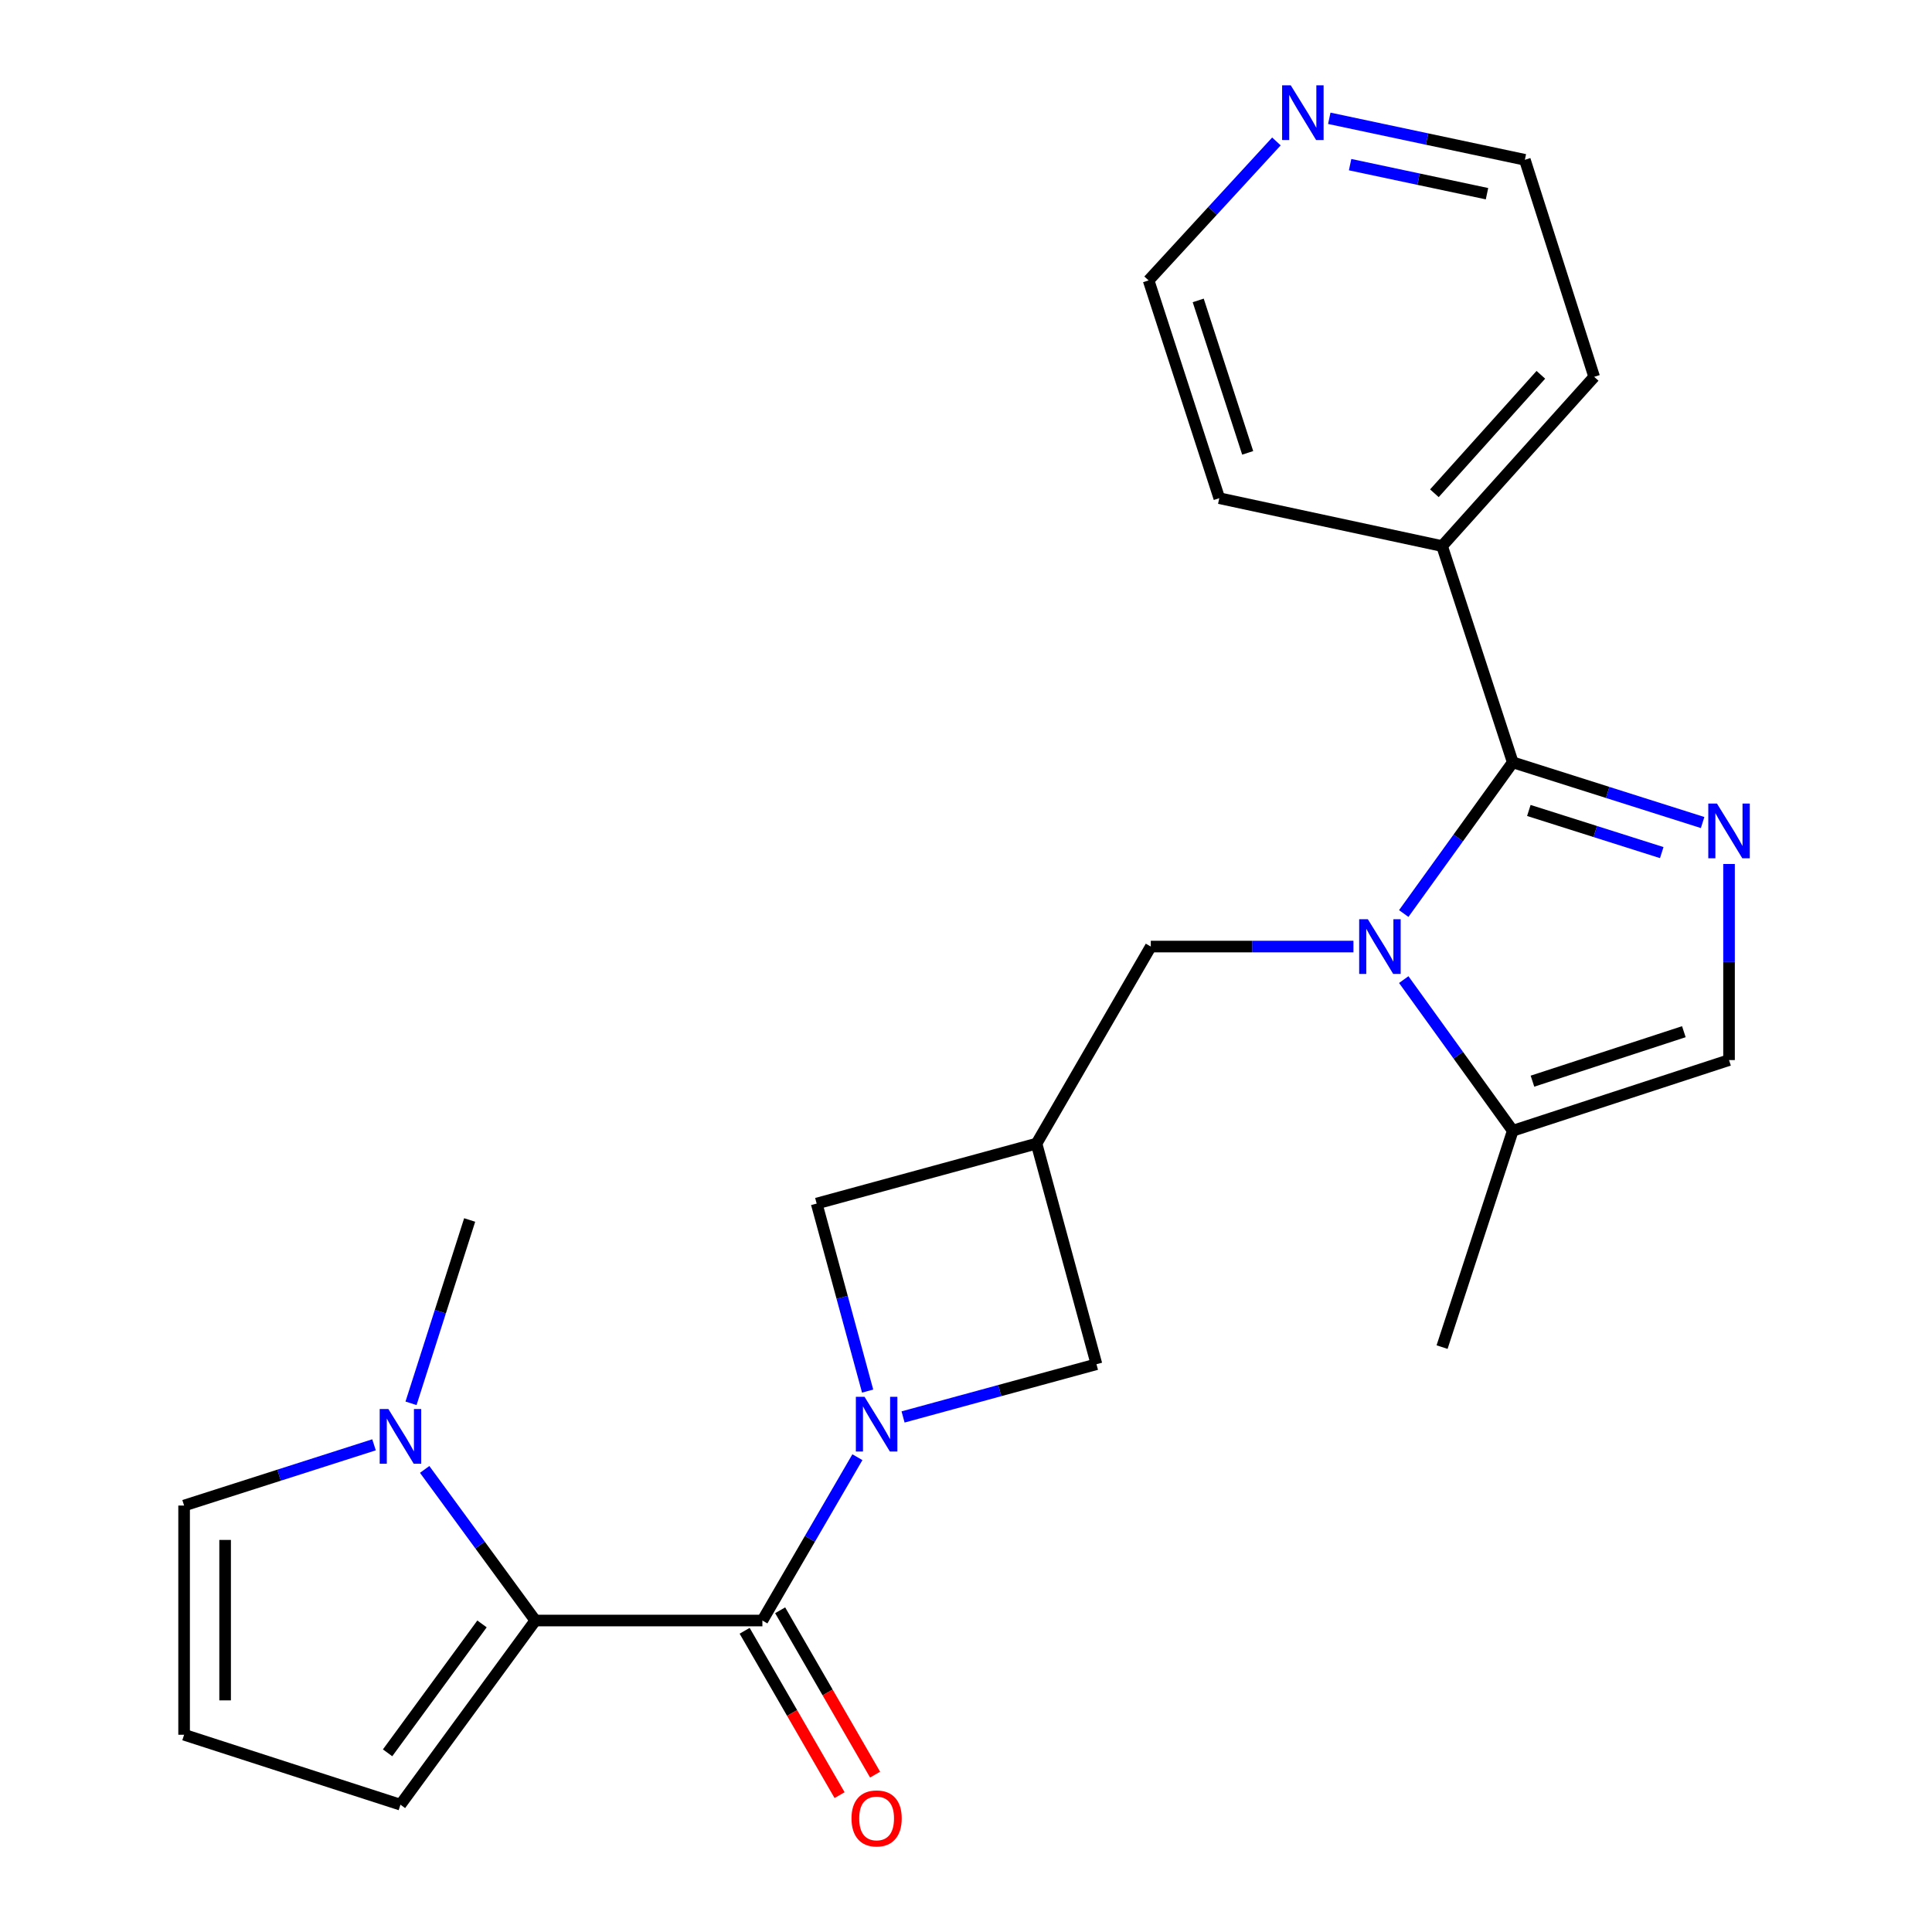 <?xml version='1.0' encoding='iso-8859-1'?>
<svg version='1.1' baseProfile='full'
              xmlns='http://www.w3.org/2000/svg'
                      xmlns:rdkit='http://www.rdkit.org/xml'
                      xmlns:xlink='http://www.w3.org/1999/xlink'
                  xml:space='preserve'
width='1000px' height='1000px' viewBox='0 0 1000 1000'>
<!-- END OF HEADER -->
<rect style='opacity:1.0;fill:#FFFFFF;stroke:none' width='1000' height='1000' x='0' y='0'> </rect>
<path class='bond-0' d='M 726.574,472.84 L 754.787,433.713' style='fill:none;fill-rule:evenodd;stroke:#0000FF;stroke-width:6px;stroke-linecap:butt;stroke-linejoin:miter;stroke-opacity:1' />
<path class='bond-0' d='M 754.787,433.713 L 783.001,394.587' style='fill:none;fill-rule:evenodd;stroke:#000000;stroke-width:6px;stroke-linecap:butt;stroke-linejoin:miter;stroke-opacity:1' />
<path class='bond-7' d='M 726.575,507.037 L 754.788,546.158' style='fill:none;fill-rule:evenodd;stroke:#0000FF;stroke-width:6px;stroke-linecap:butt;stroke-linejoin:miter;stroke-opacity:1' />
<path class='bond-7' d='M 754.788,546.158 L 783.001,585.278' style='fill:none;fill-rule:evenodd;stroke:#000000;stroke-width:6px;stroke-linecap:butt;stroke-linejoin:miter;stroke-opacity:1' />
<path class='bond-9' d='M 700.539,489.939 L 648.093,489.939' style='fill:none;fill-rule:evenodd;stroke:#0000FF;stroke-width:6px;stroke-linecap:butt;stroke-linejoin:miter;stroke-opacity:1' />
<path class='bond-9' d='M 648.093,489.939 L 595.647,489.939' style='fill:none;fill-rule:evenodd;stroke:#000000;stroke-width:6px;stroke-linecap:butt;stroke-linejoin:miter;stroke-opacity:1' />
<path class='bond-2' d='M 783.001,394.587 L 832.136,410.163' style='fill:none;fill-rule:evenodd;stroke:#000000;stroke-width:6px;stroke-linecap:butt;stroke-linejoin:miter;stroke-opacity:1' />
<path class='bond-2' d='M 832.136,410.163 L 881.27,425.739' style='fill:none;fill-rule:evenodd;stroke:#0000FF;stroke-width:6px;stroke-linecap:butt;stroke-linejoin:miter;stroke-opacity:1' />
<path class='bond-2' d='M 791.326,419.496 L 825.721,430.399' style='fill:none;fill-rule:evenodd;stroke:#000000;stroke-width:6px;stroke-linecap:butt;stroke-linejoin:miter;stroke-opacity:1' />
<path class='bond-2' d='M 825.721,430.399 L 860.115,441.302' style='fill:none;fill-rule:evenodd;stroke:#0000FF;stroke-width:6px;stroke-linecap:butt;stroke-linejoin:miter;stroke-opacity:1' />
<path class='bond-16' d='M 783.001,394.587 L 746.417,282.642' style='fill:none;fill-rule:evenodd;stroke:#000000;stroke-width:6px;stroke-linecap:butt;stroke-linejoin:miter;stroke-opacity:1' />
<path class='bond-1' d='M 467.423,733.412 L 517.477,719.764' style='fill:none;fill-rule:evenodd;stroke:#0000FF;stroke-width:6px;stroke-linecap:butt;stroke-linejoin:miter;stroke-opacity:1' />
<path class='bond-1' d='M 517.477,719.764 L 567.531,706.116' style='fill:none;fill-rule:evenodd;stroke:#000000;stroke-width:6px;stroke-linecap:butt;stroke-linejoin:miter;stroke-opacity:1' />
<path class='bond-3' d='M 443.788,754.244 L 419.2,796.513' style='fill:none;fill-rule:evenodd;stroke:#0000FF;stroke-width:6px;stroke-linecap:butt;stroke-linejoin:miter;stroke-opacity:1' />
<path class='bond-3' d='M 419.2,796.513 L 394.613,838.782' style='fill:none;fill-rule:evenodd;stroke:#000000;stroke-width:6px;stroke-linecap:butt;stroke-linejoin:miter;stroke-opacity:1' />
<path class='bond-25' d='M 449.083,720.027 L 435.894,671.493' style='fill:none;fill-rule:evenodd;stroke:#0000FF;stroke-width:6px;stroke-linecap:butt;stroke-linejoin:miter;stroke-opacity:1' />
<path class='bond-25' d='M 435.894,671.493 L 422.705,622.959' style='fill:none;fill-rule:evenodd;stroke:#000000;stroke-width:6px;stroke-linecap:butt;stroke-linejoin:miter;stroke-opacity:1' />
<path class='bond-24' d='M 894.946,447.2 L 894.946,497.947' style='fill:none;fill-rule:evenodd;stroke:#0000FF;stroke-width:6px;stroke-linecap:butt;stroke-linejoin:miter;stroke-opacity:1' />
<path class='bond-24' d='M 894.946,497.947 L 894.946,548.694' style='fill:none;fill-rule:evenodd;stroke:#000000;stroke-width:6px;stroke-linecap:butt;stroke-linejoin:miter;stroke-opacity:1' />
<path class='bond-4' d='M 394.613,838.782 L 277.089,838.782' style='fill:none;fill-rule:evenodd;stroke:#000000;stroke-width:6px;stroke-linecap:butt;stroke-linejoin:miter;stroke-opacity:1' />
<path class='bond-15' d='M 385.422,844.092 L 409.993,886.627' style='fill:none;fill-rule:evenodd;stroke:#000000;stroke-width:6px;stroke-linecap:butt;stroke-linejoin:miter;stroke-opacity:1' />
<path class='bond-15' d='M 409.993,886.627 L 434.564,929.162' style='fill:none;fill-rule:evenodd;stroke:#FF0000;stroke-width:6px;stroke-linecap:butt;stroke-linejoin:miter;stroke-opacity:1' />
<path class='bond-15' d='M 403.804,833.473 L 428.375,876.008' style='fill:none;fill-rule:evenodd;stroke:#000000;stroke-width:6px;stroke-linecap:butt;stroke-linejoin:miter;stroke-opacity:1' />
<path class='bond-15' d='M 428.375,876.008 L 452.946,918.543' style='fill:none;fill-rule:evenodd;stroke:#FF0000;stroke-width:6px;stroke-linecap:butt;stroke-linejoin:miter;stroke-opacity:1' />
<path class='bond-5' d='M 277.089,838.782 L 248.447,799.675' style='fill:none;fill-rule:evenodd;stroke:#000000;stroke-width:6px;stroke-linecap:butt;stroke-linejoin:miter;stroke-opacity:1' />
<path class='bond-5' d='M 248.447,799.675 L 219.805,760.569' style='fill:none;fill-rule:evenodd;stroke:#0000FF;stroke-width:6px;stroke-linecap:butt;stroke-linejoin:miter;stroke-opacity:1' />
<path class='bond-12' d='M 277.089,838.782 L 207.271,934.099' style='fill:none;fill-rule:evenodd;stroke:#000000;stroke-width:6px;stroke-linecap:butt;stroke-linejoin:miter;stroke-opacity:1' />
<path class='bond-12' d='M 249.491,840.535 L 200.618,907.257' style='fill:none;fill-rule:evenodd;stroke:#000000;stroke-width:6px;stroke-linecap:butt;stroke-linejoin:miter;stroke-opacity:1' />
<path class='bond-13' d='M 193.592,747.83 L 144.441,763.551' style='fill:none;fill-rule:evenodd;stroke:#0000FF;stroke-width:6px;stroke-linecap:butt;stroke-linejoin:miter;stroke-opacity:1' />
<path class='bond-13' d='M 144.441,763.551 L 95.29,779.272' style='fill:none;fill-rule:evenodd;stroke:#000000;stroke-width:6px;stroke-linecap:butt;stroke-linejoin:miter;stroke-opacity:1' />
<path class='bond-18' d='M 212.742,726.355 L 227.921,678.909' style='fill:none;fill-rule:evenodd;stroke:#0000FF;stroke-width:6px;stroke-linecap:butt;stroke-linejoin:miter;stroke-opacity:1' />
<path class='bond-18' d='M 227.921,678.909 L 243.1,631.462' style='fill:none;fill-rule:evenodd;stroke:#000000;stroke-width:6px;stroke-linecap:butt;stroke-linejoin:miter;stroke-opacity:1' />
<path class='bond-6' d='M 536.502,591.93 L 595.647,489.939' style='fill:none;fill-rule:evenodd;stroke:#000000;stroke-width:6px;stroke-linecap:butt;stroke-linejoin:miter;stroke-opacity:1' />
<path class='bond-10' d='M 536.502,591.93 L 422.705,622.959' style='fill:none;fill-rule:evenodd;stroke:#000000;stroke-width:6px;stroke-linecap:butt;stroke-linejoin:miter;stroke-opacity:1' />
<path class='bond-11' d='M 536.502,591.93 L 567.531,706.116' style='fill:none;fill-rule:evenodd;stroke:#000000;stroke-width:6px;stroke-linecap:butt;stroke-linejoin:miter;stroke-opacity:1' />
<path class='bond-8' d='M 783.001,585.278 L 894.946,548.694' style='fill:none;fill-rule:evenodd;stroke:#000000;stroke-width:6px;stroke-linecap:butt;stroke-linejoin:miter;stroke-opacity:1' />
<path class='bond-8' d='M 793.198,559.612 L 871.56,534.004' style='fill:none;fill-rule:evenodd;stroke:#000000;stroke-width:6px;stroke-linecap:butt;stroke-linejoin:miter;stroke-opacity:1' />
<path class='bond-19' d='M 783.001,585.278 L 746.417,697.259' style='fill:none;fill-rule:evenodd;stroke:#000000;stroke-width:6px;stroke-linecap:butt;stroke-linejoin:miter;stroke-opacity:1' />
<path class='bond-14' d='M 207.271,934.099 L 95.29,897.904' style='fill:none;fill-rule:evenodd;stroke:#000000;stroke-width:6px;stroke-linecap:butt;stroke-linejoin:miter;stroke-opacity:1' />
<path class='bond-27' d='M 95.29,779.272 L 95.29,897.904' style='fill:none;fill-rule:evenodd;stroke:#000000;stroke-width:6px;stroke-linecap:butt;stroke-linejoin:miter;stroke-opacity:1' />
<path class='bond-27' d='M 116.519,797.067 L 116.519,880.109' style='fill:none;fill-rule:evenodd;stroke:#000000;stroke-width:6px;stroke-linecap:butt;stroke-linejoin:miter;stroke-opacity:1' />
<path class='bond-22' d='M 746.417,282.642 L 631.099,257.863' style='fill:none;fill-rule:evenodd;stroke:#000000;stroke-width:6px;stroke-linecap:butt;stroke-linejoin:miter;stroke-opacity:1' />
<path class='bond-23' d='M 746.417,282.642 L 825.14,195.051' style='fill:none;fill-rule:evenodd;stroke:#000000;stroke-width:6px;stroke-linecap:butt;stroke-linejoin:miter;stroke-opacity:1' />
<path class='bond-23' d='M 742.437,255.313 L 797.542,193.999' style='fill:none;fill-rule:evenodd;stroke:#000000;stroke-width:6px;stroke-linecap:butt;stroke-linejoin:miter;stroke-opacity:1' />
<path class='bond-17' d='M 688.035,61.23 L 738.649,71.973' style='fill:none;fill-rule:evenodd;stroke:#0000FF;stroke-width:6px;stroke-linecap:butt;stroke-linejoin:miter;stroke-opacity:1' />
<path class='bond-17' d='M 738.649,71.973 L 789.263,82.716' style='fill:none;fill-rule:evenodd;stroke:#000000;stroke-width:6px;stroke-linecap:butt;stroke-linejoin:miter;stroke-opacity:1' />
<path class='bond-17' d='M 698.811,85.219 L 734.241,92.739' style='fill:none;fill-rule:evenodd;stroke:#0000FF;stroke-width:6px;stroke-linecap:butt;stroke-linejoin:miter;stroke-opacity:1' />
<path class='bond-17' d='M 734.241,92.739 L 769.671,100.259' style='fill:none;fill-rule:evenodd;stroke:#000000;stroke-width:6px;stroke-linecap:butt;stroke-linejoin:miter;stroke-opacity:1' />
<path class='bond-26' d='M 660.669,73.211 L 627.592,109.175' style='fill:none;fill-rule:evenodd;stroke:#0000FF;stroke-width:6px;stroke-linecap:butt;stroke-linejoin:miter;stroke-opacity:1' />
<path class='bond-26' d='M 627.592,109.175 L 594.515,145.14' style='fill:none;fill-rule:evenodd;stroke:#000000;stroke-width:6px;stroke-linecap:butt;stroke-linejoin:miter;stroke-opacity:1' />
<path class='bond-20' d='M 789.263,82.716 L 825.14,195.051' style='fill:none;fill-rule:evenodd;stroke:#000000;stroke-width:6px;stroke-linecap:butt;stroke-linejoin:miter;stroke-opacity:1' />
<path class='bond-21' d='M 594.515,145.14 L 631.099,257.863' style='fill:none;fill-rule:evenodd;stroke:#000000;stroke-width:6px;stroke-linecap:butt;stroke-linejoin:miter;stroke-opacity:1' />
<path class='bond-21' d='M 620.194,155.495 L 645.803,234.402' style='fill:none;fill-rule:evenodd;stroke:#000000;stroke-width:6px;stroke-linecap:butt;stroke-linejoin:miter;stroke-opacity:1' />
<path  class='atom-0' d='M 707.984 475.779
L 717.264 490.779
Q 718.184 492.259, 719.664 494.939
Q 721.144 497.619, 721.224 497.779
L 721.224 475.779
L 724.984 475.779
L 724.984 504.099
L 721.104 504.099
L 711.144 487.699
Q 709.984 485.779, 708.744 483.579
Q 707.544 481.379, 707.184 480.699
L 707.184 504.099
L 703.504 504.099
L 703.504 475.779
L 707.984 475.779
' fill='#0000FF'/>
<path  class='atom-2' d='M 447.474 722.985
L 456.754 737.985
Q 457.674 739.465, 459.154 742.145
Q 460.634 744.825, 460.714 744.985
L 460.714 722.985
L 464.474 722.985
L 464.474 751.305
L 460.594 751.305
L 450.634 734.905
Q 449.474 732.985, 448.234 730.785
Q 447.034 728.585, 446.674 727.905
L 446.674 751.305
L 442.994 751.305
L 442.994 722.985
L 447.474 722.985
' fill='#0000FF'/>
<path  class='atom-3' d='M 888.686 415.914
L 897.966 430.914
Q 898.886 432.394, 900.366 435.074
Q 901.846 437.754, 901.926 437.914
L 901.926 415.914
L 905.686 415.914
L 905.686 444.234
L 901.806 444.234
L 891.846 427.834
Q 890.686 425.914, 889.446 423.714
Q 888.246 421.514, 887.886 420.834
L 887.886 444.234
L 884.206 444.234
L 884.206 415.914
L 888.686 415.914
' fill='#0000FF'/>
<path  class='atom-6' d='M 201.011 729.295
L 210.291 744.295
Q 211.211 745.775, 212.691 748.455
Q 214.171 751.135, 214.251 751.295
L 214.251 729.295
L 218.011 729.295
L 218.011 757.615
L 214.131 757.615
L 204.171 741.215
Q 203.011 739.295, 201.771 737.095
Q 200.571 734.895, 200.211 734.215
L 200.211 757.615
L 196.531 757.615
L 196.531 729.295
L 201.011 729.295
' fill='#0000FF'/>
<path  class='atom-16' d='M 440.734 941.208
Q 440.734 934.408, 444.094 930.608
Q 447.454 926.808, 453.734 926.808
Q 460.014 926.808, 463.374 930.608
Q 466.734 934.408, 466.734 941.208
Q 466.734 948.088, 463.334 952.008
Q 459.934 955.888, 453.734 955.888
Q 447.494 955.888, 444.094 952.008
Q 440.734 948.128, 440.734 941.208
M 453.734 952.688
Q 458.054 952.688, 460.374 949.808
Q 462.734 946.888, 462.734 941.208
Q 462.734 935.648, 460.374 932.848
Q 458.054 930.008, 453.734 930.008
Q 449.414 930.008, 447.054 932.808
Q 444.734 935.608, 444.734 941.208
Q 444.734 946.928, 447.054 949.808
Q 449.414 952.688, 453.734 952.688
' fill='#FF0000'/>
<path  class='atom-18' d='M 668.098 44.167
L 677.378 59.167
Q 678.298 60.647, 679.778 63.327
Q 681.258 66.007, 681.338 66.167
L 681.338 44.167
L 685.098 44.167
L 685.098 72.487
L 681.218 72.487
L 671.258 56.087
Q 670.098 54.167, 668.858 51.967
Q 667.658 49.767, 667.298 49.087
L 667.298 72.487
L 663.618 72.487
L 663.618 44.167
L 668.098 44.167
' fill='#0000FF'/>
</svg>
